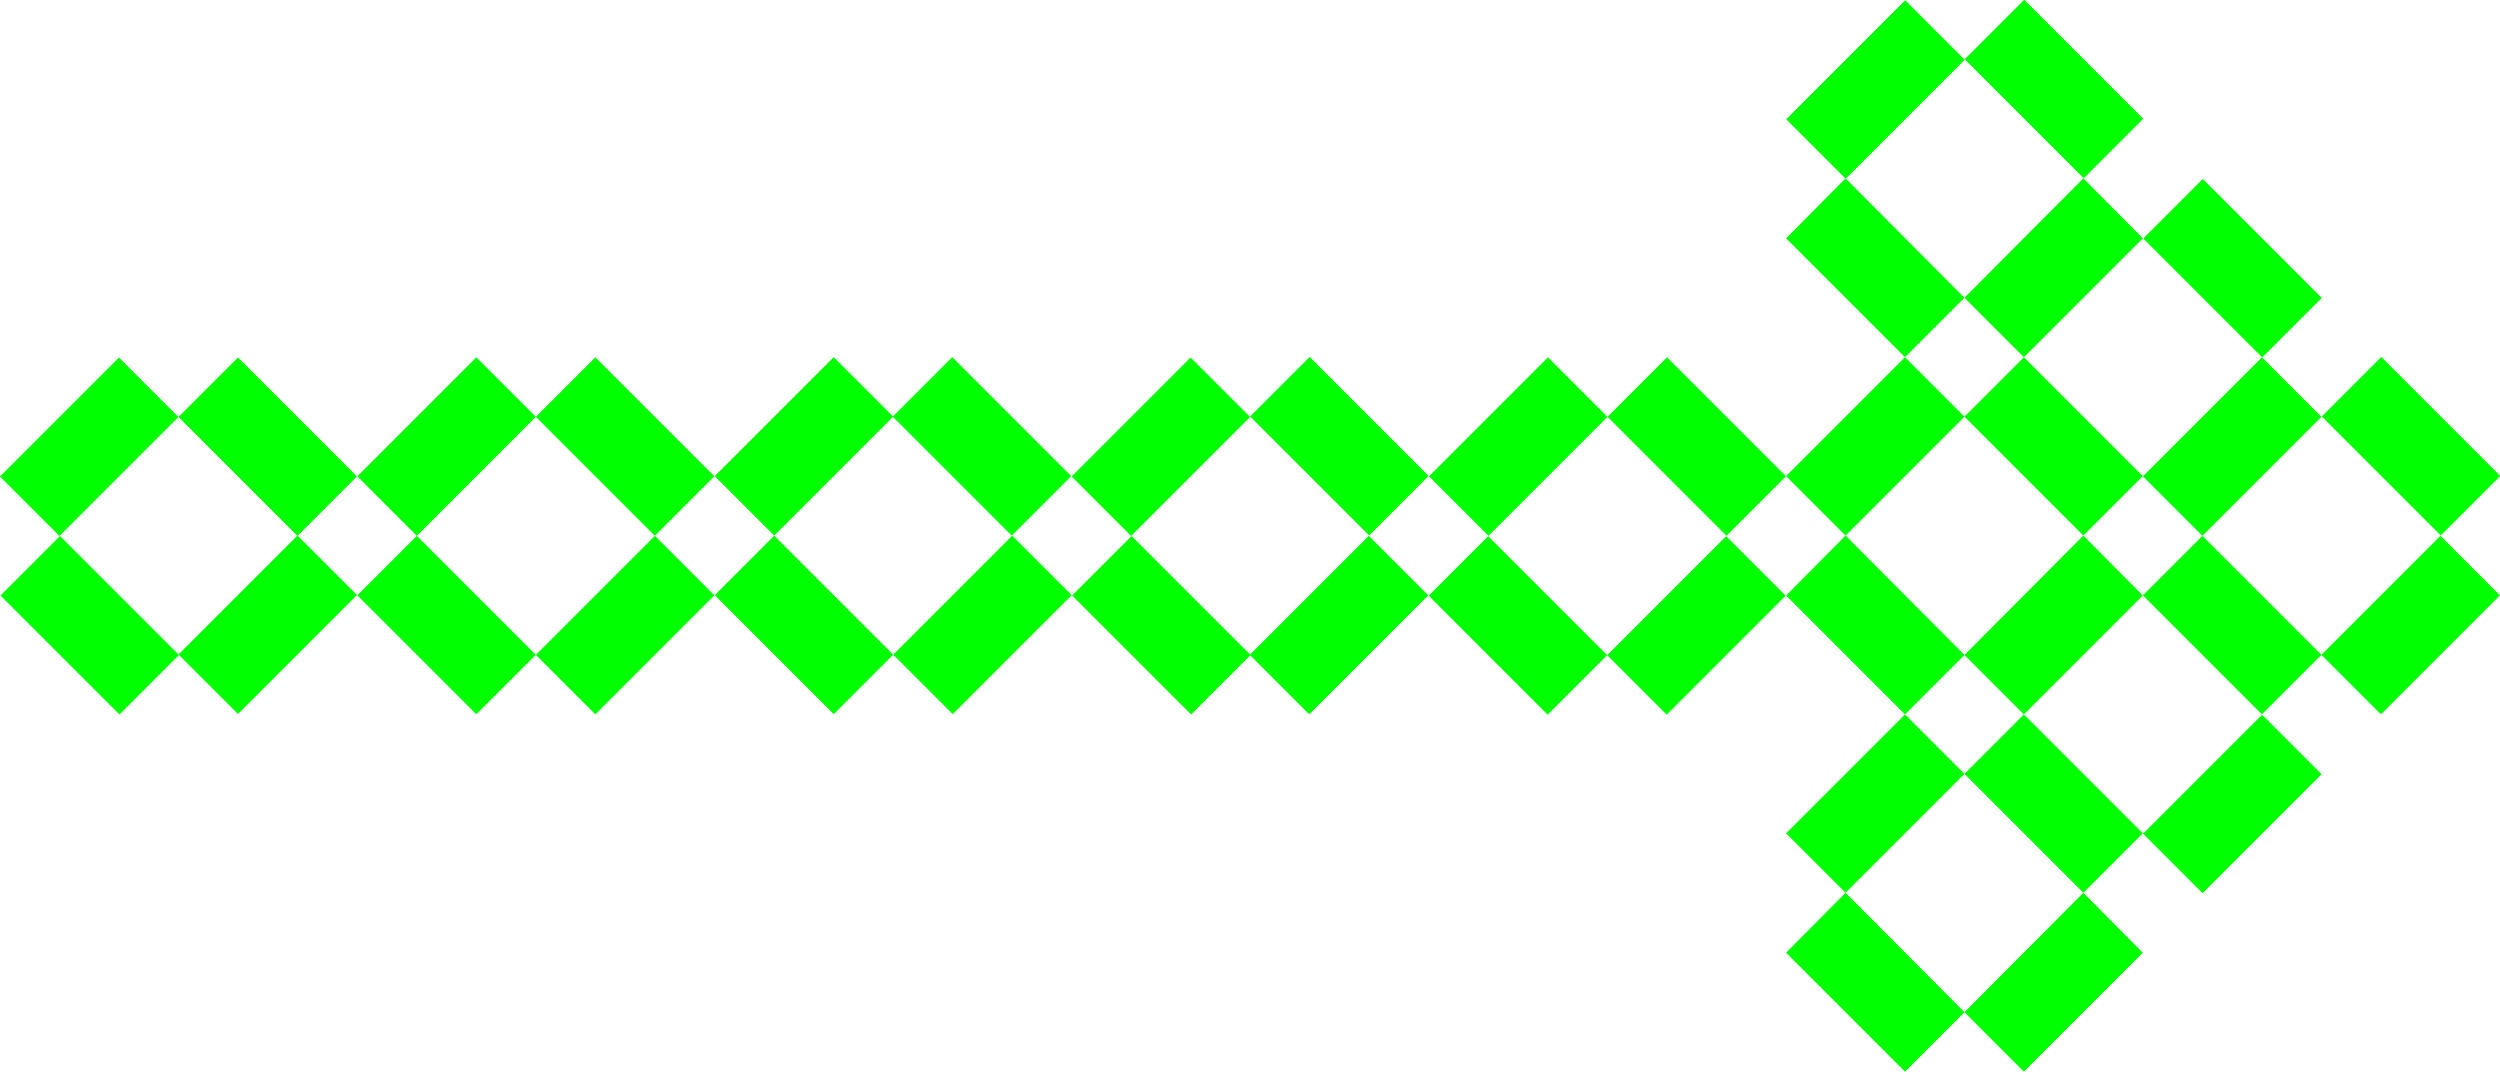 <?xml version="1.0" encoding="UTF-8"?>
<svg xmlns="http://www.w3.org/2000/svg" id="Livello_2" data-name="Livello 2" viewBox="0 0 49.62 21.27">
  <defs>
    <style>
      .cls-1 {
        fill: #0f0;
        stroke-width: 0px;
      }
    </style>
  </defs>
  <g id="Livello_1-2" data-name="Livello 1">
    <g>
      <rect class="cls-1" x="42.63" y="8.03" width="3.34" height="1.67" transform="translate(6.71 33.92) rotate(-45)"></rect>
      <rect class="cls-1" x="46.18" y="11.57" width="3.34" height="1.67" transform="translate(5.24 37.47) rotate(-45)"></rect>
      <rect class="cls-1" x="47.02" y="7.19" width="1.67" height="3.34" transform="translate(7.75 36.43) rotate(-45)"></rect>
      <rect class="cls-1" x="43.47" y="10.74" width="1.67" height="3.34" transform="translate(4.2 34.96) rotate(-45)"></rect>
      <rect class="cls-1" x="14.28" y="8.03" width="3.34" height="1.67" transform="translate(-1.59 13.87) rotate(-45)"></rect>
      <rect class="cls-1" x="11.57" y="7.19" width="1.67" height="3.34" transform="translate(-2.63 11.37) rotate(-45)"></rect>
      <rect class="cls-1" x="10.74" y="11.57" width="3.34" height="1.67" transform="translate(-5.14 12.41) rotate(-45)"></rect>
      <rect class="cls-1" x="15.12" y="10.74" width="1.67" height="3.34" transform="translate(-4.1 14.91) rotate(-45)"></rect>
      <rect class="cls-1" x="21.37" y="8.03" width="3.34" height="1.67" transform="translate(.48 18.89) rotate(-45)"></rect>
      <rect class="cls-1" x="18.66" y="7.19" width="1.67" height="3.34" transform="translate(-.56 16.38) rotate(-45)"></rect>
      <rect class="cls-1" x="17.83" y="11.57" width="3.34" height="1.67" transform="translate(-3.06 17.42) rotate(-45)"></rect>
      <rect class="cls-1" x="22.21" y="10.74" width="1.67" height="3.34" transform="translate(-2.02 19.93) rotate(-45)"></rect>
      <rect class="cls-1" x="7.19" y="8.03" width="3.34" height="1.67" transform="translate(-3.67 8.86) rotate(-45)"></rect>
      <rect class="cls-1" x="4.48" y="7.19" width="1.67" height="3.34" transform="translate(-4.71 6.36) rotate(-45)"></rect>
      <rect class="cls-1" x="3.65" y="11.57" width="3.34" height="1.67" transform="translate(-7.22 7.39) rotate(-45)"></rect>
      <rect class="cls-1" x="8.03" y="10.74" width="1.67" height="3.34" transform="translate(-6.18 9.9) rotate(-45)"></rect>
      <rect class="cls-1" x=".1" y="8.03" width="3.34" height="1.67" transform="translate(-5.75 3.85) rotate(-45)"></rect>
      <rect class="cls-1" x=".94" y="10.74" width="1.67" height="3.34" transform="translate(-8.25 4.89) rotate(-45)"></rect>
      <rect class="cls-1" x="28.46" y="8.03" width="3.34" height="1.67" transform="translate(2.56 23.9) rotate(-45)"></rect>
      <rect class="cls-1" x="25.75" y="7.19" width="1.67" height="3.34" transform="translate(1.52 21.39) rotate(-45)"></rect>
      <rect class="cls-1" x="24.91" y="11.57" width="3.34" height="1.67" transform="translate(-.99 22.43) rotate(-45)"></rect>
      <rect class="cls-1" x="29.29" y="10.74" width="1.67" height="3.34" transform="translate(.05 24.94) rotate(-45)"></rect>
      <rect class="cls-1" x="35.55" y=".94" width="3.34" height="1.67" transform="translate(9.65 26.84) rotate(-45)"></rect>
      <polygon class="cls-1" points="36.63 17.72 35.45 18.91 37.81 21.27 38.99 20.09 40.17 21.27 42.53 18.91 41.35 17.72 38.99 20.09 36.63 17.72"></polygon>
      <polygon class="cls-1" points="38.99 8.27 41.35 10.63 42.53 9.45 40.17 7.09 38.99 8.27 37.81 7.09 35.45 9.45 36.63 10.63 38.99 8.27"></polygon>
      <rect class="cls-1" x="32.84" y="7.19" width="1.67" height="3.34" transform="translate(3.6 26.41) rotate(-45)"></rect>
      <rect class="cls-1" x="32" y="11.57" width="3.34" height="1.67" transform="translate(1.09 27.45) rotate(-45)"></rect>
      <polygon class="cls-1" points="40.17 7.09 42.53 4.73 41.35 3.54 38.99 5.91 36.63 3.54 35.45 4.73 37.81 7.09 38.99 5.91 40.17 7.09"></polygon>
      <rect class="cls-1" x="43.47" y="3.65" width="1.67" height="3.34" transform="translate(9.22 32.89) rotate(-45)"></rect>
      <rect class="cls-1" x="39.93" y=".1" width="1.67" height="3.34" transform="translate(10.69 29.34) rotate(-45)"></rect>
      <polygon class="cls-1" points="40.17 14.18 42.53 11.82 41.35 10.63 38.99 13 36.63 10.63 35.45 11.82 37.81 14.18 38.99 13 40.17 14.18"></polygon>
      <rect class="cls-1" x="42.63" y="15.12" width="3.34" height="1.67" transform="translate(1.7 36) rotate(-45)"></rect>
      <polygon class="cls-1" points="38.99 15.36 37.81 14.18 35.45 16.54 36.63 17.72 38.99 15.36 41.35 17.72 42.53 16.54 40.17 14.18 38.99 15.36"></polygon>
    </g>
  </g>
</svg>
